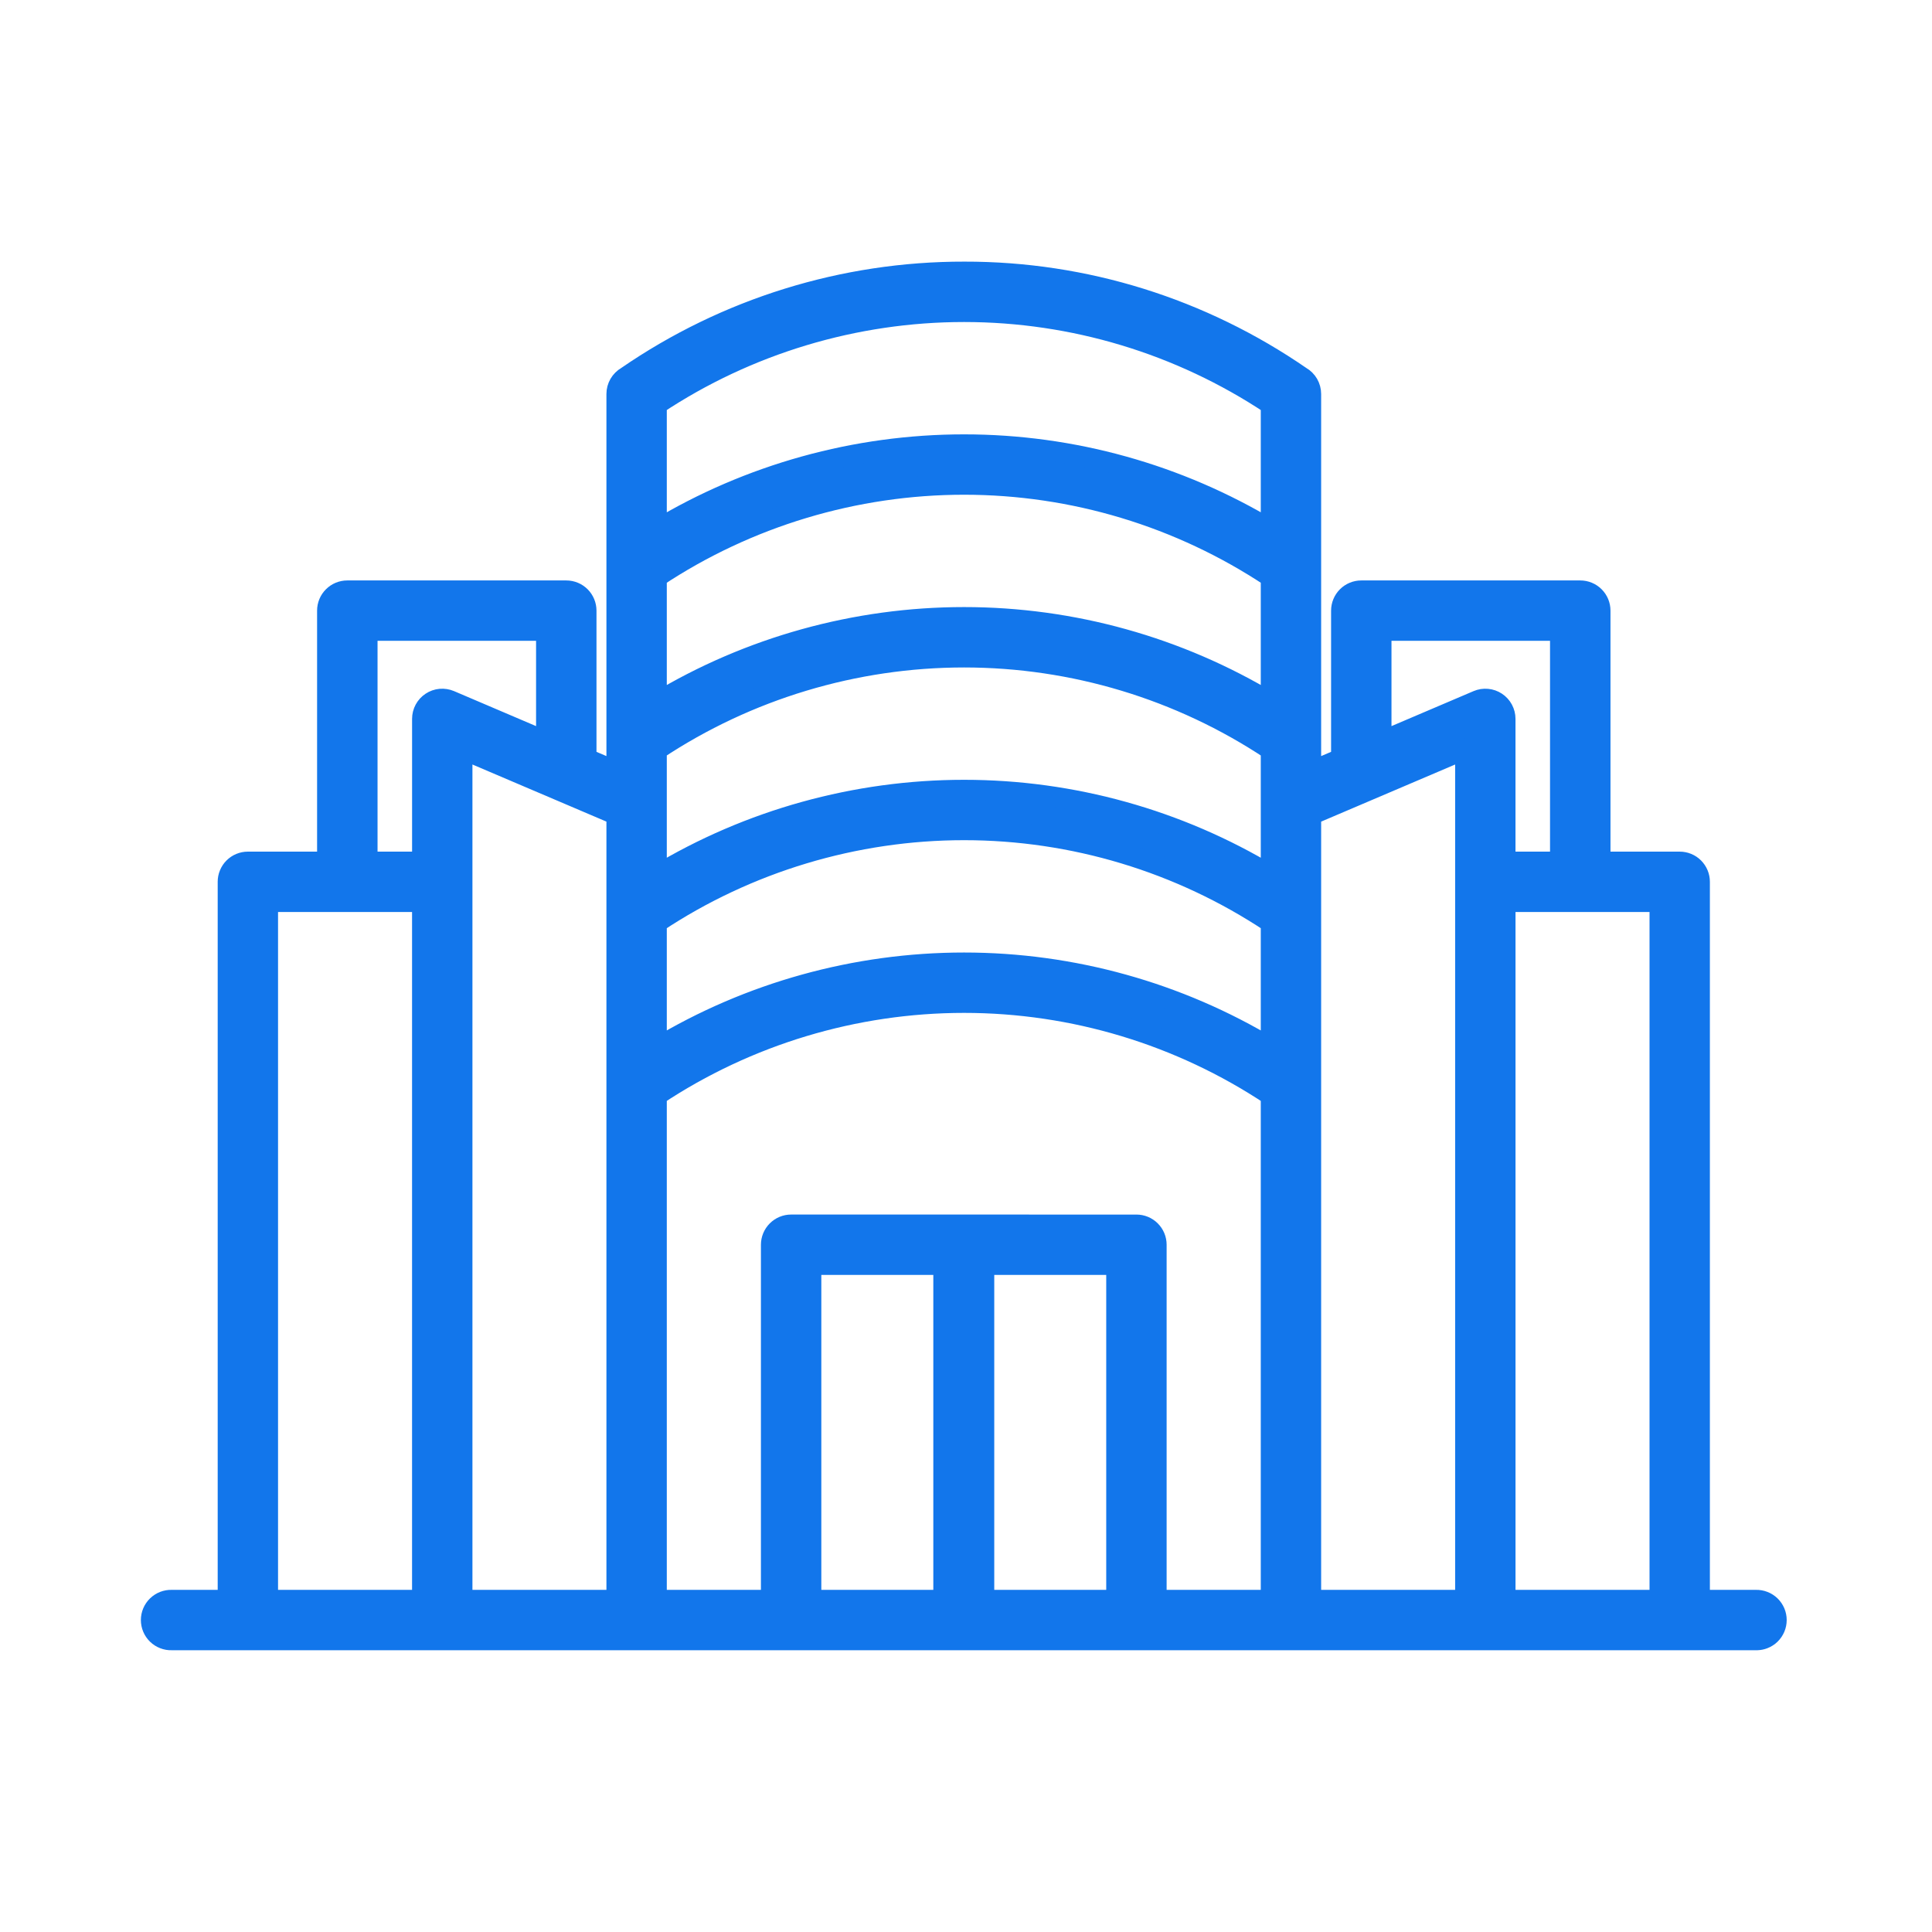 <svg width="96" height="96" viewBox="0 0 96 96" fill="none" xmlns="http://www.w3.org/2000/svg">
<path fill-rule="evenodd" clip-rule="evenodd" d="M11.317 79.499V43.817C11.317 43.685 11.342 43.555 11.393 43.434C11.443 43.313 11.516 43.202 11.609 43.11C11.702 43.017 11.812 42.943 11.934 42.893C12.055 42.843 12.185 42.817 12.316 42.817H16.256V30.342C16.256 30.077 16.361 29.822 16.549 29.635C16.736 29.447 16.991 29.342 17.256 29.342H28.138C28.403 29.342 28.658 29.447 28.846 29.635C29.033 29.822 29.139 30.077 29.139 30.342V37.689L30.633 38.327V19.576C30.633 19.4 30.68 19.227 30.768 19.074C30.857 18.922 30.984 18.795 31.137 18.707C36.072 15.308 41.926 13.491 47.919 13.5C53.912 13.491 59.708 15.308 64.643 18.708C64.796 18.795 64.923 18.922 65.012 19.074C65.1 19.227 65.147 19.4 65.147 19.576V38.327L66.641 37.689V30.342C66.641 30.077 66.747 29.823 66.934 29.635C67.122 29.447 67.376 29.342 67.642 29.342H78.523C78.789 29.342 79.043 29.447 79.231 29.635C79.419 29.823 79.524 30.077 79.524 30.342V42.817H83.463C83.595 42.817 83.725 42.843 83.846 42.893C83.968 42.943 84.078 43.017 84.171 43.11C84.263 43.203 84.337 43.313 84.387 43.434C84.438 43.556 84.463 43.685 84.463 43.817V79.499H87.249C87.382 79.495 87.516 79.518 87.641 79.567C87.766 79.615 87.88 79.688 87.976 79.781C88.072 79.874 88.148 79.986 88.201 80.109C88.253 80.233 88.28 80.365 88.28 80.499C88.28 80.633 88.253 80.766 88.201 80.889C88.148 81.013 88.072 81.124 87.976 81.218C87.88 81.311 87.766 81.384 87.641 81.432C87.537 81.473 87.426 81.495 87.315 81.499H8.531C8.397 81.504 8.264 81.481 8.139 81.432C8.014 81.384 7.9 81.311 7.804 81.218C7.708 81.124 7.631 81.013 7.579 80.889C7.527 80.766 7.5 80.633 7.5 80.499C7.5 80.365 7.527 80.233 7.579 80.109C7.631 79.986 7.708 79.874 7.804 79.781C7.9 79.688 8.014 79.615 8.139 79.566C8.264 79.518 8.397 79.495 8.531 79.499H11.317ZM46.876 62.85V79.499H40.311V62.85H46.876ZM32.633 54.432C37.151 51.431 42.481 49.83 47.904 49.83C53.327 49.83 58.629 51.431 63.147 54.432V79.499H57.469V61.851C57.469 61.586 57.364 61.331 57.176 61.144C56.989 60.956 56.734 60.851 56.469 60.851L39.311 60.85C39.045 60.85 38.791 60.956 38.603 61.144C38.416 61.331 38.31 61.586 38.31 61.851V79.499H32.633V54.432ZM30.633 40.495V79.499H22.975V37.231L30.633 40.495ZM20.975 44.817V79.499H13.316V44.817H20.975ZM32.633 45.85C37.15 42.849 42.481 41.248 47.904 41.248C53.327 41.248 58.63 42.849 63.147 45.85V52.072C58.547 49.296 53.276 47.83 47.904 47.83C42.531 47.83 37.233 49.296 32.633 52.071V45.85ZM32.633 37.267C37.151 34.266 42.481 32.666 47.904 32.666C53.327 32.666 58.629 34.267 63.147 37.267V43.49C58.547 40.714 53.276 39.248 47.904 39.248C42.531 39.248 37.233 40.714 32.633 43.489V37.267ZM32.633 28.684C37.151 25.684 42.481 24.083 47.904 24.083C53.327 24.083 58.629 25.684 63.147 28.685V34.907C58.547 32.132 53.276 30.665 47.904 30.665C42.531 30.665 37.233 32.131 32.633 34.907V28.684ZM32.633 20.103C37.151 17.102 42.481 15.501 47.904 15.501C53.327 15.501 58.629 17.102 63.147 20.103V26.325C58.547 23.55 53.276 22.083 47.904 22.083C42.531 22.083 37.233 23.55 32.633 26.325V20.103ZM20.976 35.719V42.817H18.26V31.342H27.137V36.837L22.365 34.801C22.213 34.737 22.048 34.711 21.884 34.725C21.719 34.74 21.561 34.796 21.424 34.887C21.286 34.978 21.173 35.101 21.095 35.247C21.017 35.392 20.976 35.554 20.976 35.719ZM48.904 62.851V79.499H55.468V62.851H48.904ZM65.147 40.496V79.499H72.805V37.231L65.147 40.496ZM74.805 44.817V79.499H82.464V44.817H74.805ZM74.804 35.72V42.817H77.52V31.342H68.642V36.837L73.415 34.802C73.566 34.737 73.732 34.711 73.896 34.726C74.061 34.74 74.219 34.796 74.356 34.887C74.494 34.978 74.607 35.102 74.685 35.247C74.763 35.392 74.804 35.555 74.804 35.72Z" fill="#1276EB"/>
<path d="M87.249 81.499C87.271 81.5 87.293 81.5 87.315 81.499M87.315 81.499C87.426 81.495 87.537 81.473 87.641 81.432C87.766 81.384 87.88 81.311 87.976 81.218C88.072 81.124 88.148 81.013 88.201 80.889C88.253 80.766 88.28 80.633 88.28 80.499C88.28 80.365 88.253 80.233 88.201 80.109C88.148 79.986 88.072 79.874 87.976 79.781C87.88 79.688 87.766 79.615 87.641 79.567C87.516 79.518 87.382 79.495 87.249 79.499H84.463V43.817C84.463 43.685 84.438 43.556 84.387 43.434C84.337 43.313 84.263 43.203 84.171 43.11C84.078 43.017 83.968 42.943 83.846 42.893C83.725 42.843 83.595 42.817 83.463 42.817H79.524V30.342C79.524 30.077 79.419 29.823 79.231 29.635C79.043 29.447 78.789 29.342 78.523 29.342H67.642C67.376 29.342 67.122 29.447 66.934 29.635C66.747 29.823 66.641 30.077 66.641 30.342V37.689L65.147 38.327V19.576C65.147 19.4 65.1 19.227 65.012 19.074C64.923 18.922 64.796 18.795 64.643 18.708C59.708 15.308 53.912 13.491 47.919 13.5C41.926 13.491 36.072 15.308 31.137 18.707C30.984 18.795 30.857 18.922 30.768 19.074C30.68 19.227 30.633 19.4 30.633 19.576V38.327L29.139 37.689V30.342C29.139 30.077 29.033 29.822 28.846 29.635C28.658 29.447 28.403 29.342 28.138 29.342H17.256C16.991 29.342 16.736 29.447 16.549 29.635C16.361 29.822 16.256 30.077 16.256 30.342V42.817H12.316C12.185 42.817 12.055 42.843 11.934 42.893C11.812 42.943 11.702 43.017 11.609 43.11C11.516 43.202 11.443 43.313 11.393 43.434C11.342 43.555 11.317 43.685 11.317 43.817V79.499H8.531C8.397 79.495 8.264 79.518 8.139 79.566C8.014 79.615 7.9 79.688 7.804 79.781C7.708 79.874 7.631 79.986 7.579 80.109C7.527 80.233 7.5 80.365 7.5 80.499C7.5 80.633 7.527 80.766 7.579 80.889C7.631 81.013 7.708 81.124 7.804 81.218C7.9 81.311 8.014 81.384 8.139 81.432C8.264 81.481 8.397 81.504 8.531 81.499H87.315ZM46.876 79.499V62.85H40.311V79.499H46.876ZM47.904 49.83C42.481 49.83 37.151 51.431 32.633 54.432V79.499H38.31V61.851C38.31 61.586 38.416 61.331 38.603 61.144C38.791 60.956 39.045 60.85 39.311 60.85L56.469 60.851C56.734 60.851 56.989 60.956 57.176 61.144C57.364 61.331 57.469 61.586 57.469 61.851V79.499H63.147V54.432C58.629 51.431 53.327 49.83 47.904 49.83ZM30.633 79.499V40.495L22.975 37.231V79.499H30.633ZM20.975 79.499V44.817H13.316V79.499H20.975ZM47.904 41.248C42.481 41.248 37.15 42.849 32.633 45.85V52.071C37.233 49.296 42.531 47.83 47.904 47.83C53.276 47.83 58.547 49.296 63.147 52.072V45.85C58.63 42.849 53.327 41.248 47.904 41.248ZM47.904 32.666C42.481 32.666 37.151 34.266 32.633 37.267V43.489C37.233 40.714 42.531 39.248 47.904 39.248C53.276 39.248 58.547 40.714 63.147 43.49V37.267C58.629 34.267 53.327 32.666 47.904 32.666ZM47.904 24.083C42.481 24.083 37.151 25.684 32.633 28.684V34.907C37.233 32.131 42.531 30.665 47.904 30.665C53.276 30.665 58.547 32.132 63.147 34.907V28.685C58.629 25.684 53.327 24.083 47.904 24.083ZM47.904 15.501C42.481 15.501 37.151 17.102 32.633 20.103V26.325C37.233 23.55 42.531 22.083 47.904 22.083C53.276 22.083 58.547 23.55 63.147 26.325V20.103C58.629 17.102 53.327 15.501 47.904 15.501ZM20.976 42.817V35.719C20.976 35.554 21.017 35.392 21.095 35.247C21.173 35.101 21.286 34.978 21.424 34.887C21.561 34.796 21.719 34.74 21.884 34.725C22.048 34.711 22.213 34.737 22.365 34.801L27.137 36.837V31.342H18.26V42.817H20.976ZM48.904 79.499V62.851H55.468V79.499H48.904ZM65.147 79.499V40.496L72.805 37.231V79.499H65.147ZM74.805 79.499V44.817H82.464V79.499H74.805ZM74.804 42.817V35.72C74.804 35.555 74.763 35.392 74.685 35.247C74.607 35.102 74.494 34.978 74.356 34.887C74.219 34.796 74.061 34.74 73.896 34.726C73.732 34.711 73.566 34.737 73.415 34.802L68.642 36.837V31.342H77.52V42.817H74.804Z" stroke="#1276EB"/>
</svg>
